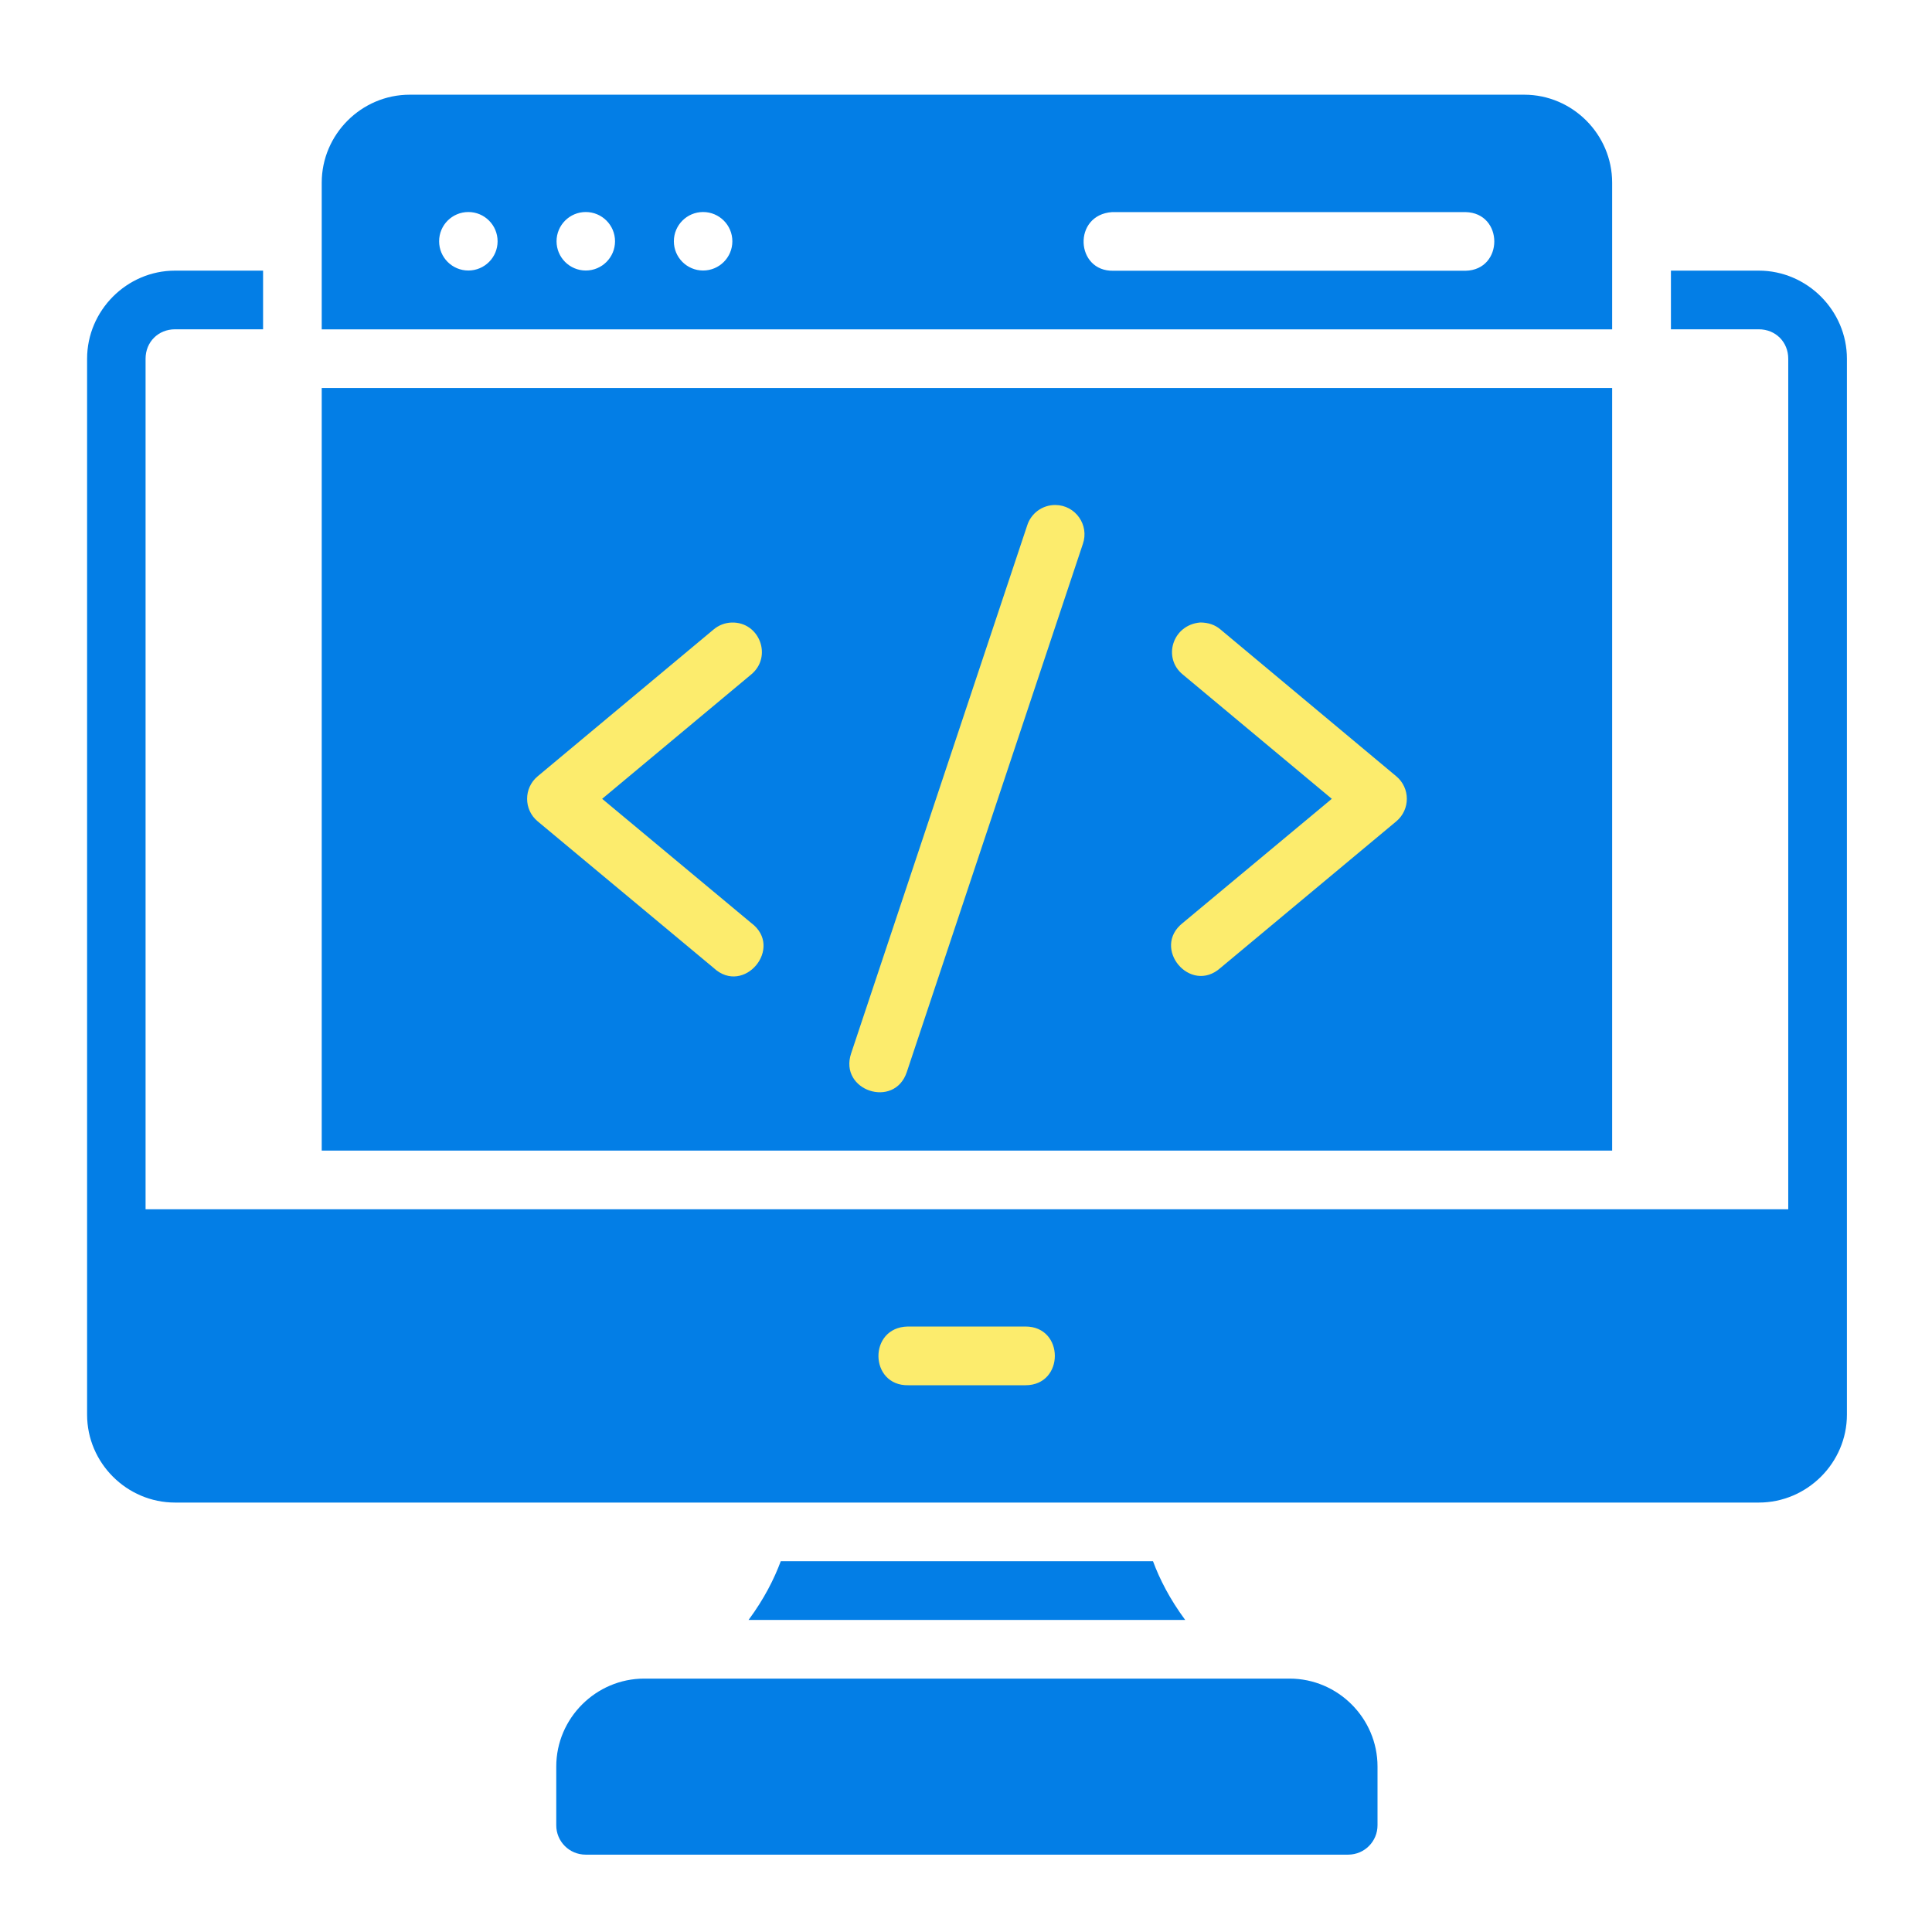 <svg width="101" height="101" viewBox="0 0 101 101" fill="none" xmlns="http://www.w3.org/2000/svg">
<rect x="17.551" y="20.938" width="66" height="38" fill="#FCEC6D"/>
<rect x="37.551" y="67.938" width="26" height="6" fill="#FCEC6D"/>
<path d="M21.416 4.951C18.894 4.951 16.819 7.026 16.819 9.548V17.218H84.279V9.548C84.279 7.026 82.207 4.951 79.685 4.951H21.416ZM24.486 11.084C25.329 11.085 26.012 11.769 26.013 12.612C26.014 13.456 25.33 14.141 24.486 14.142C23.64 14.143 22.955 13.457 22.956 12.612C22.956 11.767 23.641 11.084 24.486 11.084ZM30.622 11.084C31.466 11.084 32.152 11.767 32.152 12.612C32.153 13.457 31.468 14.143 30.622 14.142C29.778 14.141 29.094 13.456 29.095 12.612C29.096 11.769 29.779 11.085 30.622 11.084ZM36.755 11.084C37.6 11.084 38.285 11.767 38.286 12.612C38.286 13.457 37.601 14.143 36.755 14.142C35.911 14.141 35.227 13.456 35.228 12.612C35.229 11.769 35.912 11.085 36.755 11.084ZM58.138 11.088H76.618C78.618 11.134 78.618 14.11 76.618 14.154H58.213C56.212 14.206 56.068 11.228 58.138 11.088ZM9.15 14.148C6.628 14.148 4.553 16.232 4.553 18.754V73.956C4.553 76.478 6.628 78.55 9.15 78.55H91.946C94.467 78.55 96.552 76.478 96.552 73.956V18.754C96.552 16.232 94.467 14.148 91.946 14.148H87.352V17.215H91.946C92.822 17.215 93.485 17.878 93.485 18.754V63.217H7.61V18.754C7.61 17.878 8.274 17.215 9.15 17.215H13.753V14.148L9.15 14.148ZM16.819 20.284V60.15H84.279V20.284H16.819ZM55.17 26.4C56.222 26.405 56.955 27.446 56.608 28.439L47.405 56.045C46.756 57.985 43.845 57.012 44.494 55.071L53.697 27.475C53.898 26.831 54.496 26.395 55.17 26.4ZM63.804 32.907L72.995 40.583C73.729 41.196 73.729 42.324 72.995 42.937L63.804 50.6C62.227 52.007 60.173 49.549 61.836 48.246L69.623 41.76L61.836 35.264C60.766 34.398 61.291 32.669 62.741 32.542C63.18 32.542 63.529 32.672 63.804 32.907ZM38.247 32.545C39.71 32.499 40.398 34.337 39.265 35.264L31.479 41.76L39.265 48.246C41.002 49.534 38.889 52.074 37.306 50.6L28.107 42.937C27.372 42.324 27.372 41.196 28.107 40.583L37.306 32.907C37.57 32.684 37.901 32.556 38.247 32.545ZM53.61 69.347C55.656 69.347 55.656 72.417 53.61 72.417H47.486C45.439 72.458 45.375 69.389 47.456 69.347H53.61ZM40.816 81.617C40.47 82.547 39.948 83.584 39.133 84.687H61.959C61.145 83.584 60.621 82.547 60.276 81.617H40.816ZM33.677 87.753C31.155 87.753 29.08 89.825 29.08 92.347V95.417C29.077 96.265 29.762 96.954 30.61 96.956H70.485C71.332 96.953 72.016 96.264 72.013 95.417V92.347C72.013 89.825 69.94 87.753 67.419 87.753H33.677Z" fill="#037EE6"/>
</svg>
